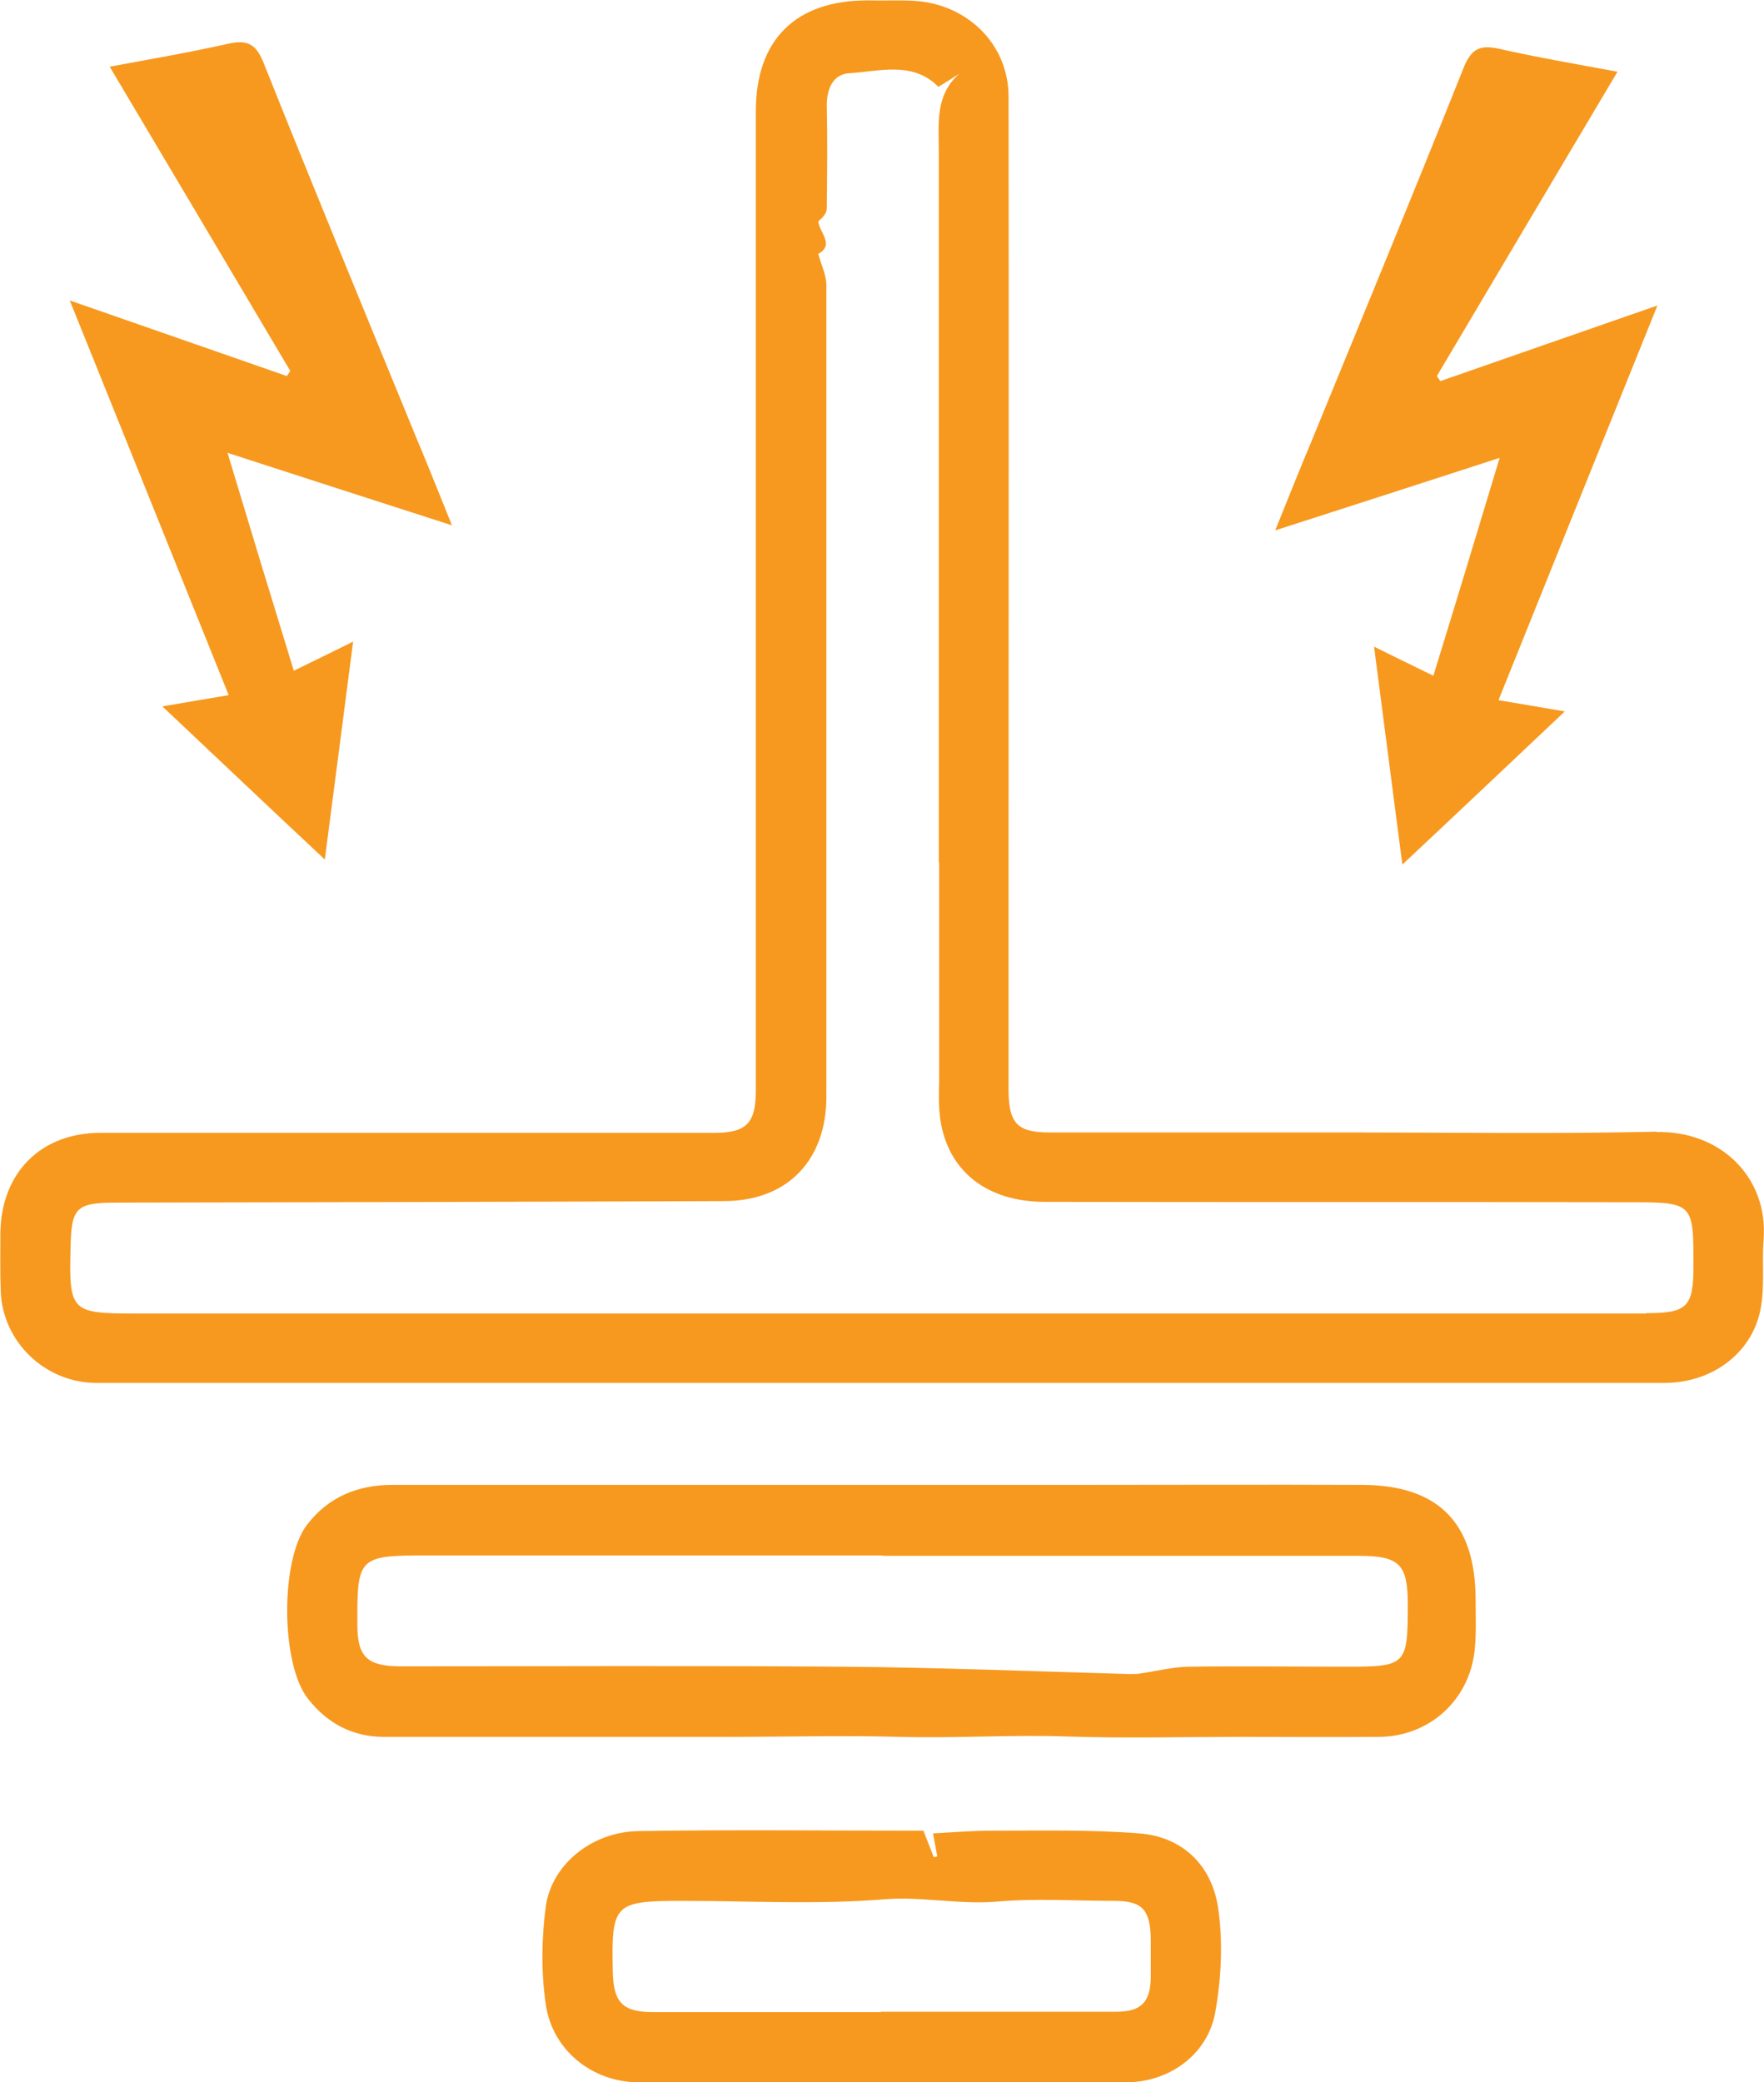 <svg xmlns="http://www.w3.org/2000/svg" id="Layer_2" viewBox="0 0 45.51 53.71"><g id="Layer_1-2"><path d="m42.74,29.19c-2.6.06-5.2.02-7.8.02s-5.24,0-7.86,0c-.83,0-1.05-.23-1.06-1.07,0-.44,0-.88,0-1.3t0,0v-4.86s0-.02,0-.04c0-6.48.01-12.96,0-19.45,0-1.36-1.08-2.4-2.46-2.47-.39-.02-.78,0-1.18-.01-1.85,0-2.88,1.01-2.88,2.86,0,1.82,0,3.63,0,5.45,0,6.61,0,13.21,0,19.82,0,.83-.25,1.08-1.06,1.08-2.5,0-4.99,0-7.49,0-2.79,0-5.57,0-8.36,0-1.54,0-2.55,1.03-2.58,2.56,0,.52-.01,1.03.01,1.55.06,1.29,1.14,2.32,2.43,2.34.37,0,.74,0,1.11,0,10.63,0,21.26,0,31.89,0,2.5,0,4.99,0,7.49,0,1.21,0,2.23-.74,2.47-1.85.13-.6.04-1.23.09-1.85.12-1.64-1.15-2.81-2.76-2.77Zm-.29,4.69h-16.22c-7.58,0-15.15,0-22.73,0-1.67,0-1.72-.05-1.68-1.69.02-1.05.14-1.17,1.2-1.17,5.22-.01,10.44-.02,15.66-.04,1.63,0,2.64-1.05,2.64-2.69v-11.83c0-3.03,0-6.07,0-9.1,0-.26-.13-.52-.21-.81.43-.24.03-.55,0-.84.12-.1.22-.21.22-.33.01-.89.02-1.77,0-2.66,0-.43.16-.8.57-.83.79-.05,1.65-.32,2.31.35.2-.12.37-.23.54-.34-.63.56-.53,1.29-.53,1.97,0,5.92,0,11.85,0,17.77v.61h.01v5.6c-.01.34-.02.69.03,1.03.2,1.33,1.2,2.12,2.7,2.12,5.03.01,10.07,0,15.11.01,1.62,0,1.62.03,1.62,1.64,0,1.06-.16,1.22-1.21,1.22Z" style="fill:#f7991f;"></path><path d="m32.01,44.8c-1.5,0-2.99.04-4.49-.01-1.43-.05-2.86.05-4.3.01-1.48-.04-2.97,0-4.46,0-1.46,0-2.93,0-4.39,0-1.49,0-2.97,0-4.46,0-.82,0-1.47-.35-1.97-.99-.7-.9-.71-3.58-.02-4.48.56-.73,1.32-1.03,2.21-1.03,5.86,0,11.71,0,17.57,0,2.47,0,4.95-.01,7.42,0,1.99,0,2.95.98,2.95,2.97,0,.41.02.83-.02,1.24-.11,1.31-1.15,2.28-2.47,2.29-1.2.01-2.39,0-3.59,0Zm-9.24-4.68c-3.92,0-7.84,0-11.76,0-1.76,0-1.8.04-1.79,1.79,0,.82.25,1.06,1.08,1.07,3.82,0,7.64-.02,11.45.01,2.46.02,4.93.12,7.39.19.1,0,.21,0,.31-.02.4-.06.8-.16,1.2-.17,1.36-.02,2.72,0,4.09,0,1.54,0,1.58-.04,1.58-1.61,0-1.04-.22-1.25-1.28-1.25-4.09,0-8.17,0-12.26,0Z" style="fill:#f7991f;"></path><path d="m40.35,18.37c-1.43,1.35-2.75,2.6-4.17,3.93-.25-1.91-.48-3.7-.73-5.62.53.26.97.48,1.53.75.57-1.85,1.12-3.66,1.71-5.62-1.97.64-3.8,1.23-5.79,1.87.34-.84.62-1.55.92-2.26,1.32-3.22,2.65-6.44,3.94-9.67.2-.5.43-.6.92-.49.98.22,1.97.39,3.05.59-1.58,2.66-3.12,5.25-4.66,7.85l.09.13c1.83-.64,3.65-1.27,5.6-1.95-1.39,3.44-2.73,6.78-4.1,10.18.55.09,1.05.18,1.71.29Z" style="fill:#f7991f;"></path><path d="m4.21,18.24c1.43,1.35,2.75,2.6,4.17,3.93.25-1.91.48-3.7.73-5.62-.53.26-.97.48-1.53.75-.57-1.85-1.12-3.66-1.71-5.62,1.97.64,3.8,1.23,5.79,1.87-.34-.84-.62-1.55-.92-2.26-1.32-3.22-2.65-6.44-3.94-9.67-.2-.5-.43-.6-.92-.49-.98.22-1.97.39-3.05.59,1.58,2.66,3.12,5.25,4.66,7.85l-.09.13c-1.83-.64-3.65-1.27-5.6-1.95,1.39,3.44,2.73,6.78,4.1,10.18-.55.09-1.05.18-1.71.29Z" style="fill:#f7991f;"></path><path d="m23.82,47.21c.1.25.18.47.27.69.03,0,.06-.01.09-.02-.03-.17-.06-.34-.11-.59.54-.03,1.02-.07,1.5-.07,1.28,0,2.56-.03,3.83.07,1.11.09,1.85.82,2.02,1.88.14.89.09,1.86-.07,2.75-.2,1.08-1.19,1.79-2.3,1.79-4.19.01-8.38.01-12.57,0-1.2,0-2.23-.83-2.4-2.01-.12-.83-.11-1.69,0-2.52.15-1.09,1.19-1.93,2.39-1.95,2.45-.04,4.91-.01,7.34-.01Zm-1.1,4.68c2.02,0,4.05,0,6.07,0,.66,0,.89-.25.9-.9,0-.33,0-.66,0-.99-.02-.75-.22-.97-.95-.97-1.01,0-2.03-.07-3.03.02-.98.08-1.93-.14-2.91-.06-1.72.14-3.46.04-5.19.04-1.77,0-1.84.07-1.8,1.84.02.79.26,1.03,1.05,1.03,1.96,0,3.92,0,5.88,0Z" style="fill:#f7991f;"></path></g></svg>